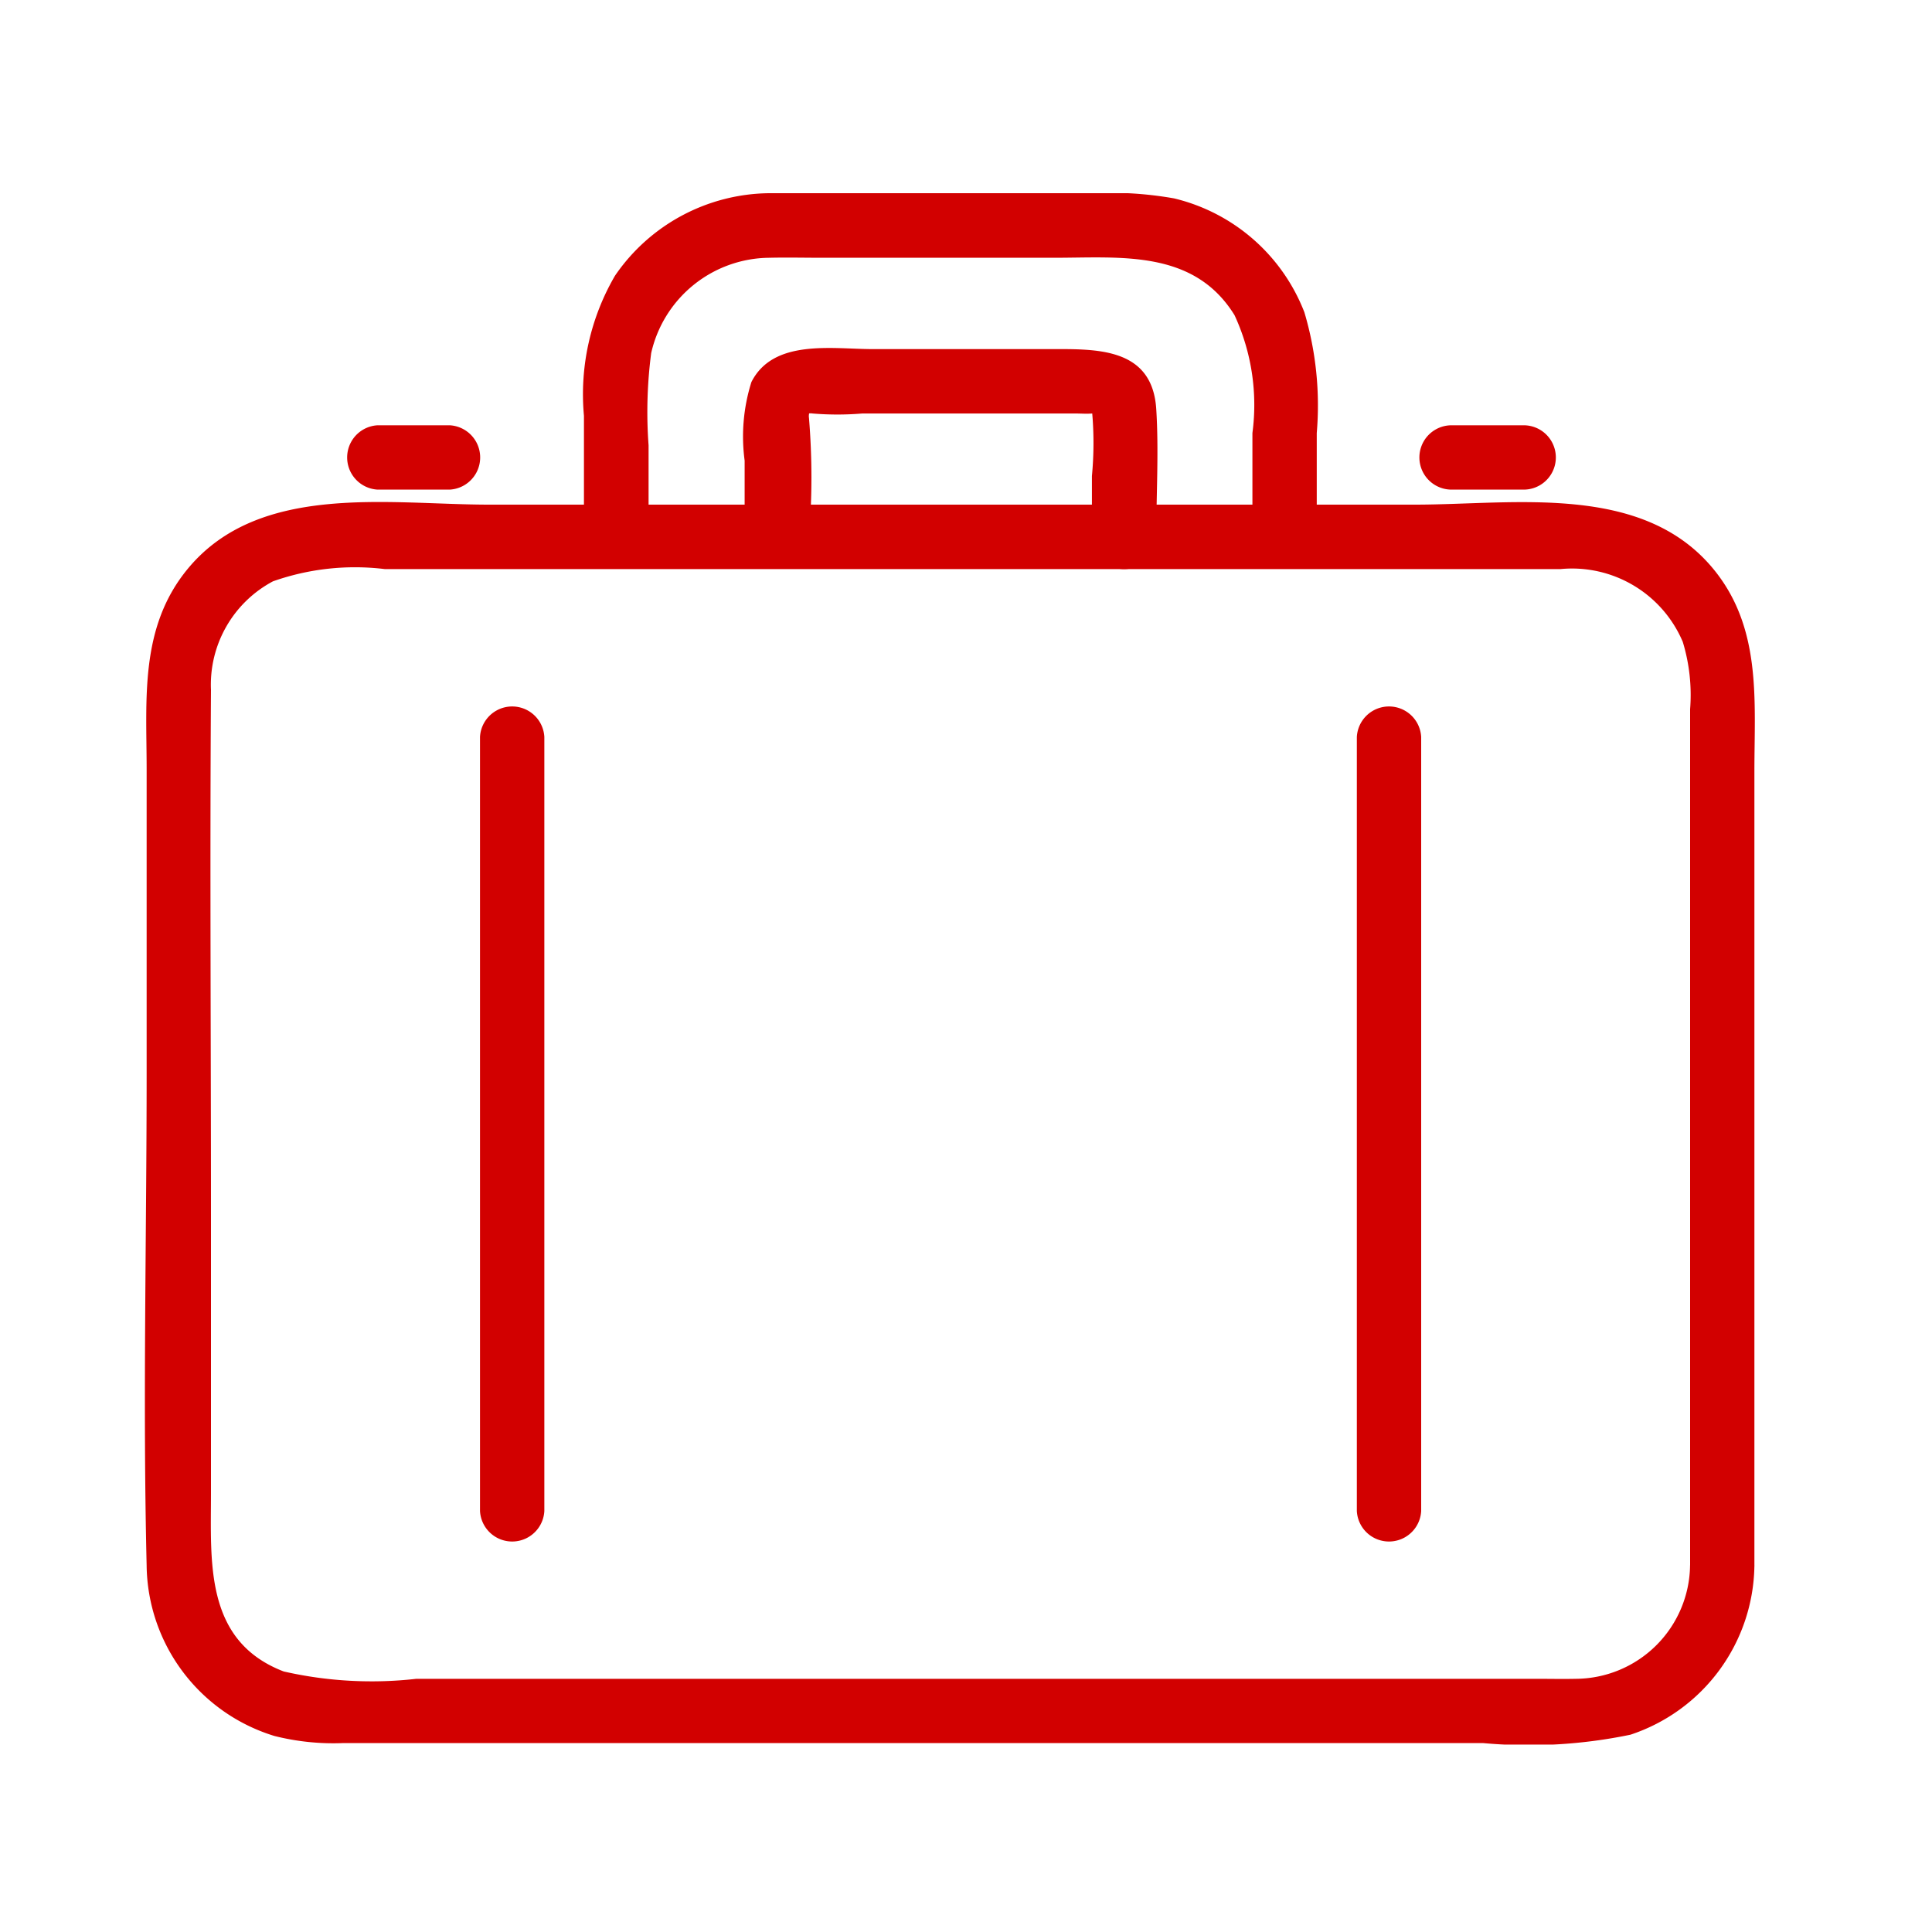 <svg xmlns="http://www.w3.org/2000/svg" xmlns:xlink="http://www.w3.org/1999/xlink" width="40" height="40" viewBox="0 0 40 40">
  <defs>
    <clipPath id="clip-path">
      <rect id="長方形_28471" data-name="長方形 28471" width="33.332" height="32.119" fill="#d20000"/>
    </clipPath>
  </defs>
  <g id="グループ_72790" data-name="グループ 72790" transform="translate(-935 -3222)">
    <g id="グループ_72732" data-name="グループ 72732" transform="translate(938 3226)">
      <g id="グループ_72721" data-name="グループ 72721" clip-path="url(#clip-path)">
        <path id="パス_80033" data-name="パス 80033" d="M53.146,81.939V97.967a.667.667,0,0,0,1.332,0V81.939a.667.667,0,0,0-1.332,0" transform="translate(-46.208 -70.682)" fill="#d20000"/>
        <path id="パス_80034" data-name="パス 80034" d="M193.5,97.964V81.936a.667.667,0,0,0-1.332,0V97.964a.667.667,0,0,0,1.332,0" transform="translate(-167.076 -70.679)" fill="#d20000"/>
        <path id="パス_80035" data-name="パス 80035" d="M33.323,71V54.557c0-1.471.157-2.976-.857-4.2-1.474-1.777-4.12-1.323-6.169-1.323H7.125c-2.062,0-4.75-.466-6.233,1.323-1.007,1.214-.856,2.7-.856,4.157v6.3c0,3.391-.081,6.793,0,10.183a3.737,3.737,0,0,0,2.644,3.53,4.983,4.983,0,0,0,1.435.147H27.7a10.336,10.336,0,0,0,3.057-.173A3.739,3.739,0,0,0,33.323,71a.667.667,0,0,0-1.332,0,2.379,2.379,0,0,1-2.365,2.344c-.27.006-.541,0-.811,0H5.621a8.206,8.206,0,0,1-2.747-.152c-1.643-.63-1.506-2.263-1.506-3.682V63.73c0-3.62-.024-7.241,0-10.861a2.423,2.423,0,0,1,1.283-2.247,5.1,5.1,0,0,1,2.314-.254H29.311a2.49,2.49,0,0,1,2.529,1.507,3.775,3.775,0,0,1,.152,1.393V71a.667.667,0,0,0,1.332,0" transform="translate(0 -42.586)" fill="#d20000"/>
        <path id="パス_80036" data-name="パス 80036" d="M71.006,7.119v-1.9a9.388,9.388,0,0,1,.054-1.908A2.53,2.53,0,0,1,73.5,1.337c.366-.009.734,0,1.1,0H79.4c1.375,0,2.894-.178,3.738,1.189a4.424,4.424,0,0,1,.37,2.44V7.119a.667.667,0,0,0,1.332,0V4.966a6.766,6.766,0,0,0-.256-2.5,3.856,3.856,0,0,0-2.7-2.359A7.68,7.68,0,0,0,80.179,0H74.9c-.465,0-.931-.011-1.4,0a3.915,3.915,0,0,0-3.189,1.708,4.875,4.875,0,0,0-.643,2.9V7.119a.667.667,0,0,0,1.332,0" transform="translate(-60.578 0)" fill="#d20000"/>
        <path id="パス_80037" data-name="パス 80037" d="M96.31,28.465a15.045,15.045,0,0,0,0-2.465c-.017-.1.051-.2-.027-.118s-.012.007.1.027a6.2,6.2,0,0,0,1.03,0h4.412c.115,0,.235.01.349,0,.157-.014.012.011-.006-.074a7.255,7.255,0,0,1,0,1.369v1.261a.666.666,0,0,0,1.332,0c0-.877.055-1.771,0-2.646-.082-1.3-1.274-1.243-2.232-1.243H97.633c-.836,0-2.059-.219-2.515.682a3.757,3.757,0,0,0-.14,1.627v1.58a.667.667,0,0,0,1.332,0" transform="translate(-82.561 -21.348)" fill="#d20000"/>
        <path id="パス_80038" data-name="パス 80038" d="M202.9,38.137h1.493a.666.666,0,0,0,0-1.332H202.9a.666.666,0,0,0,0,1.332" transform="translate(-175.847 -32)" fill="#d20000"/>
        <path id="パス_80039" data-name="パス 80039" d="M34.108,36.805H32.615a.667.667,0,0,0,0,1.332h1.493a.667.667,0,0,0,0-1.332" transform="translate(-27.797 -32)" fill="#d20000"/>
      </g>
    </g>
    <rect id="長方形_28491" data-name="長方形 28491" width="40" height="40" transform="translate(935 3222)" fill="none"/>
  </g>
</svg>
